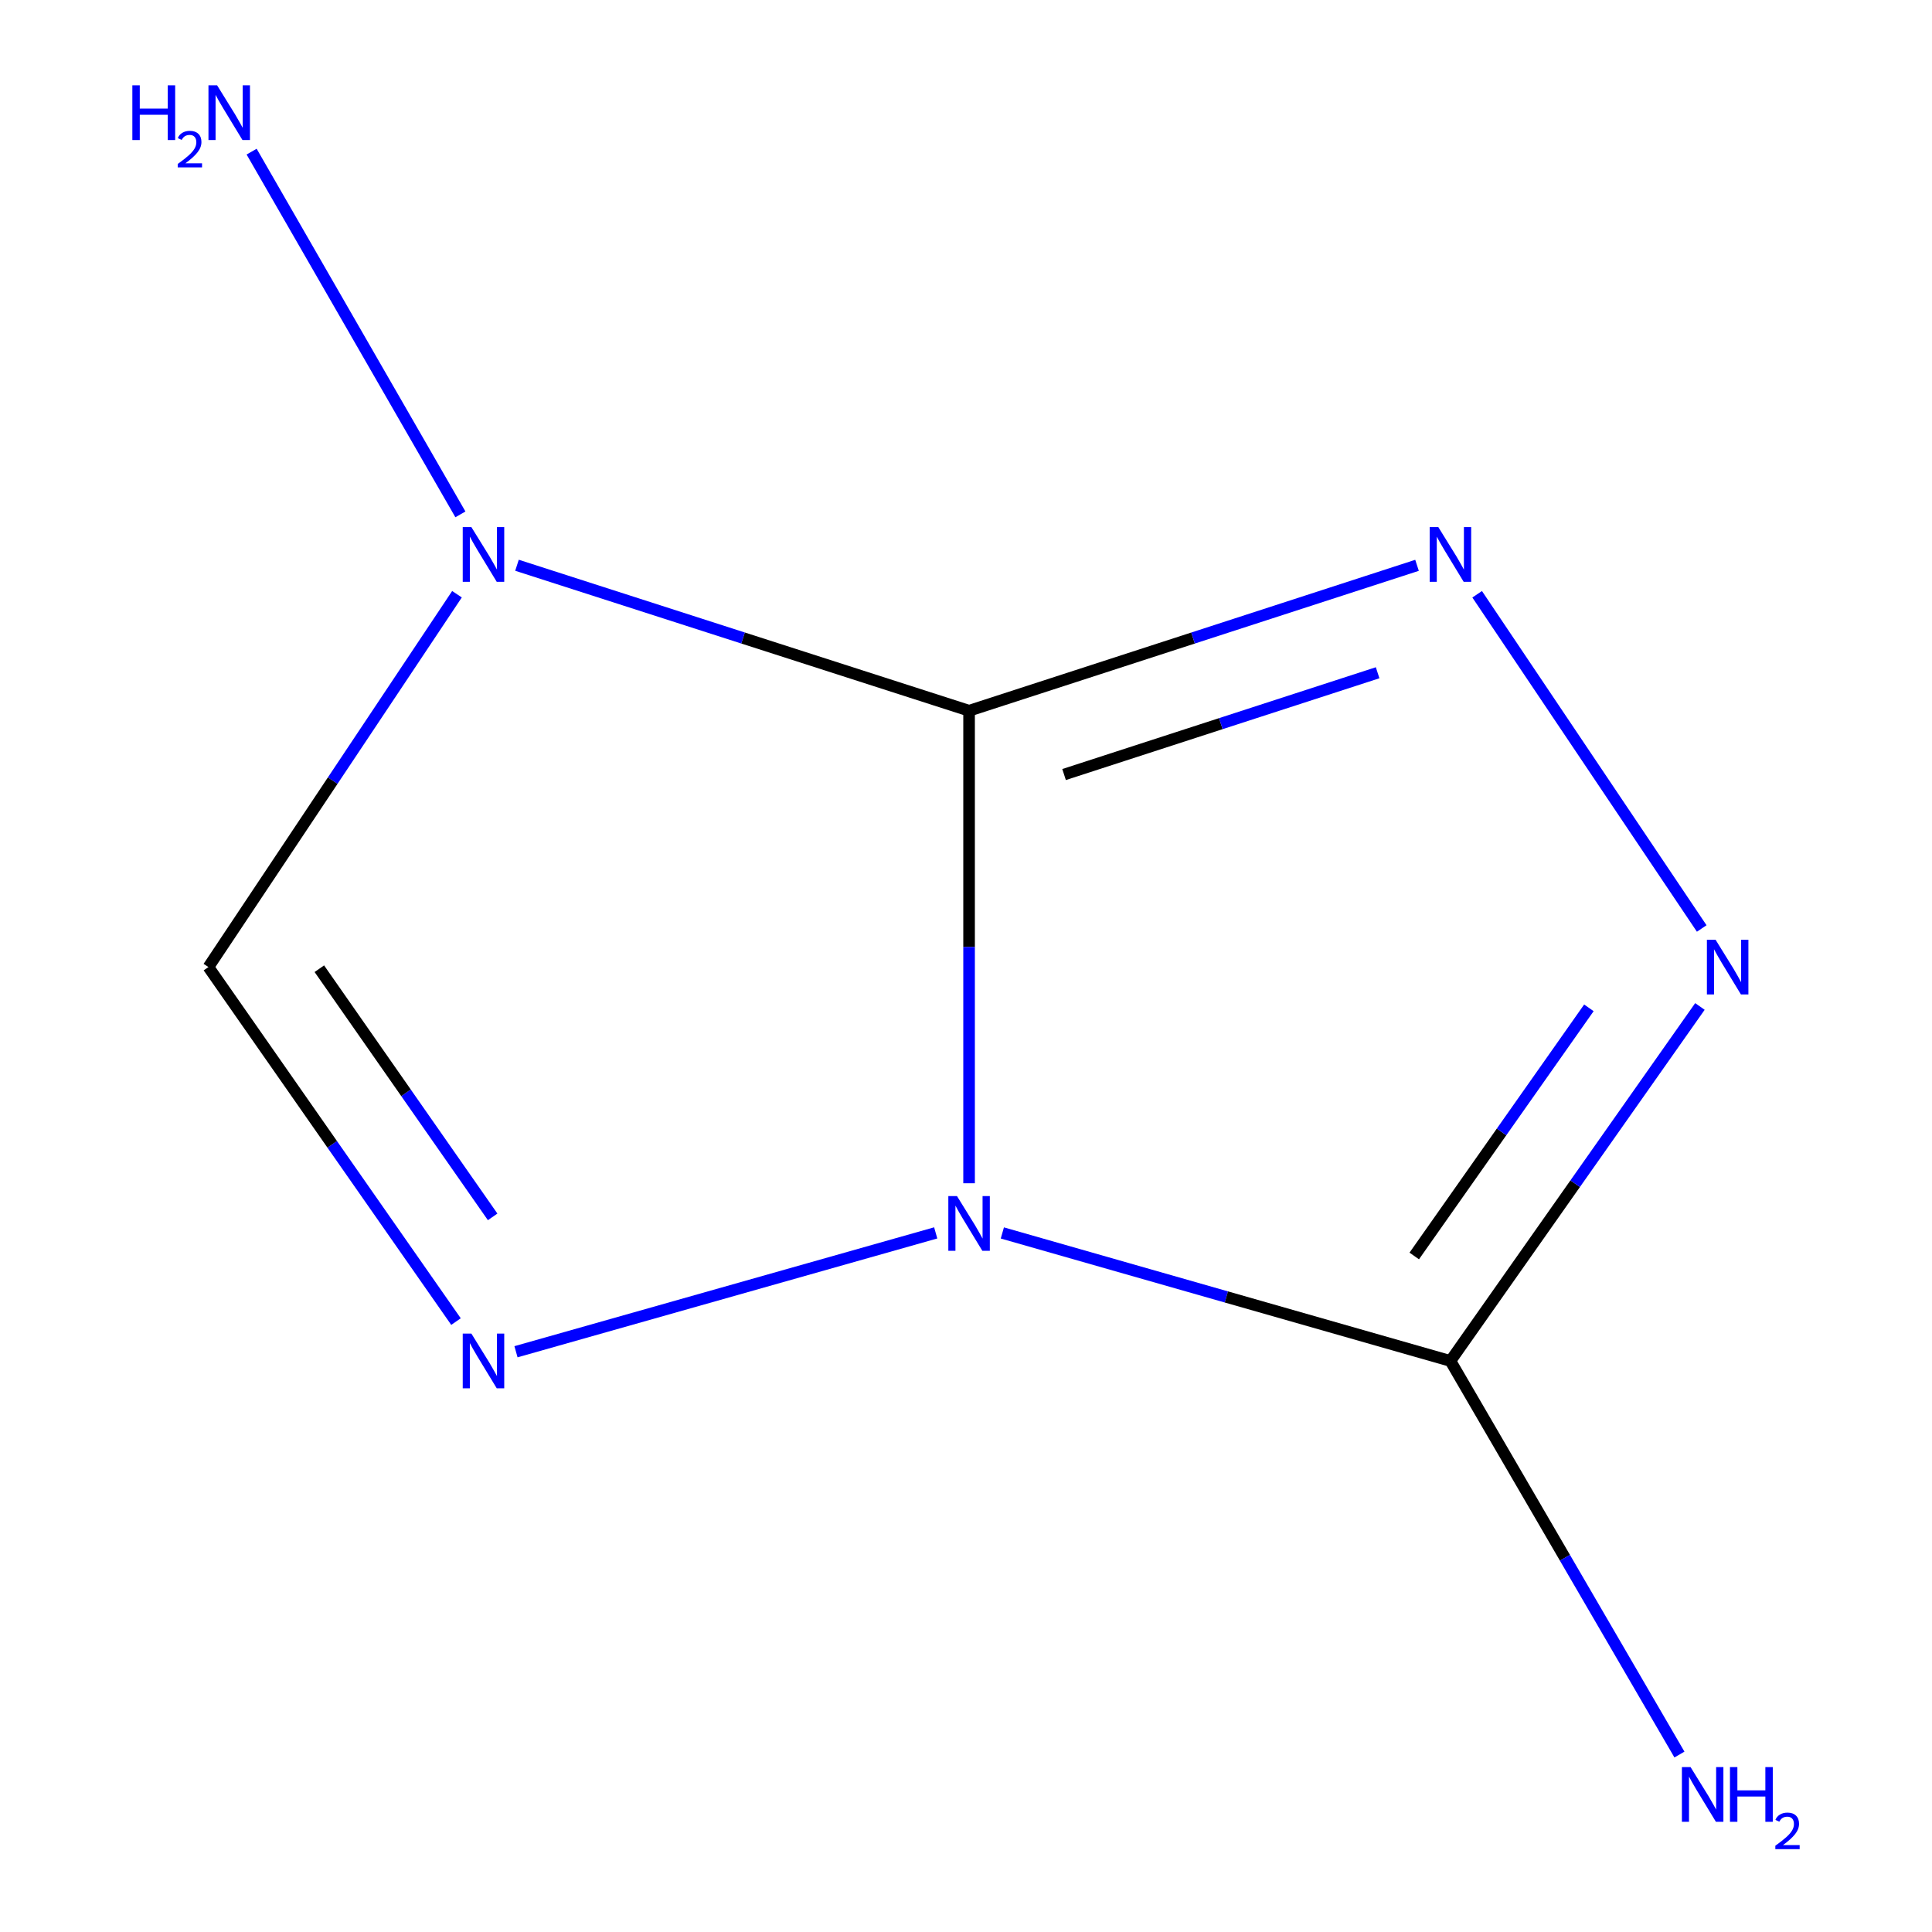 <?xml version='1.0' encoding='iso-8859-1'?>
<svg version='1.1' baseProfile='full'
              xmlns='http://www.w3.org/2000/svg'
                      xmlns:rdkit='http://www.rdkit.org/xml'
                      xmlns:xlink='http://www.w3.org/1999/xlink'
                  xml:space='preserve'
width='1000px' height='1000px' viewBox='0 0 1000 1000'>
<!-- END OF HEADER -->
<rect style='opacity:1.0;fill:#FFFFFF;stroke:none' width='1000' height='1000' x='0' y='0'> </rect>
<path class='bond-0' d='M 501.594,367.879 L 501.594,490.168' style='fill:none;fill-rule:evenodd;stroke:#000000;stroke-width:6px;stroke-linecap:butt;stroke-linejoin:miter;stroke-opacity:1' />
<path class='bond-0' d='M 501.594,490.168 L 501.594,612.457' style='fill:none;fill-rule:evenodd;stroke:#0000FF;stroke-width:6px;stroke-linecap:butt;stroke-linejoin:miter;stroke-opacity:1' />
<path class='bond-1' d='M 501.594,367.879 L 617.522,330.244' style='fill:none;fill-rule:evenodd;stroke:#000000;stroke-width:6px;stroke-linecap:butt;stroke-linejoin:miter;stroke-opacity:1' />
<path class='bond-1' d='M 617.522,330.244 L 733.449,292.61' style='fill:none;fill-rule:evenodd;stroke:#0000FF;stroke-width:6px;stroke-linecap:butt;stroke-linejoin:miter;stroke-opacity:1' />
<path class='bond-1' d='M 550.758,400.901 L 631.907,374.556' style='fill:none;fill-rule:evenodd;stroke:#000000;stroke-width:6px;stroke-linecap:butt;stroke-linejoin:miter;stroke-opacity:1' />
<path class='bond-1' d='M 631.907,374.556 L 713.056,348.212' style='fill:none;fill-rule:evenodd;stroke:#0000FF;stroke-width:6px;stroke-linecap:butt;stroke-linejoin:miter;stroke-opacity:1' />
<path class='bond-2' d='M 501.594,367.879 L 384.593,330.228' style='fill:none;fill-rule:evenodd;stroke:#000000;stroke-width:6px;stroke-linecap:butt;stroke-linejoin:miter;stroke-opacity:1' />
<path class='bond-2' d='M 384.593,330.228 L 267.592,292.577' style='fill:none;fill-rule:evenodd;stroke:#0000FF;stroke-width:6px;stroke-linecap:butt;stroke-linejoin:miter;stroke-opacity:1' />
<path class='bond-3' d='M 484.324,638.142 L 267.073,699.664' style='fill:none;fill-rule:evenodd;stroke:#0000FF;stroke-width:6px;stroke-linecap:butt;stroke-linejoin:miter;stroke-opacity:1' />
<path class='bond-4' d='M 518.812,638.17 L 634.775,671.299' style='fill:none;fill-rule:evenodd;stroke:#0000FF;stroke-width:6px;stroke-linecap:butt;stroke-linejoin:miter;stroke-opacity:1' />
<path class='bond-4' d='M 634.775,671.299 L 750.738,704.428' style='fill:none;fill-rule:evenodd;stroke:#000000;stroke-width:6px;stroke-linecap:butt;stroke-linejoin:miter;stroke-opacity:1' />
<path class='bond-5' d='M 764.574,307.589 L 880.81,480.58' style='fill:none;fill-rule:evenodd;stroke:#0000FF;stroke-width:6px;stroke-linecap:butt;stroke-linejoin:miter;stroke-opacity:1' />
<path class='bond-6' d='M 236.532,307.574 L 172.202,404.063' style='fill:none;fill-rule:evenodd;stroke:#0000FF;stroke-width:6px;stroke-linecap:butt;stroke-linejoin:miter;stroke-opacity:1' />
<path class='bond-6' d='M 172.202,404.063 L 107.872,500.552' style='fill:none;fill-rule:evenodd;stroke:#000000;stroke-width:6px;stroke-linecap:butt;stroke-linejoin:miter;stroke-opacity:1' />
<path class='bond-7' d='M 238.304,266.241 L 130.24,78.484' style='fill:none;fill-rule:evenodd;stroke:#0000FF;stroke-width:6px;stroke-linecap:butt;stroke-linejoin:miter;stroke-opacity:1' />
<path class='bond-9' d='M 236.02,684.051 L 171.946,592.302' style='fill:none;fill-rule:evenodd;stroke:#0000FF;stroke-width:6px;stroke-linecap:butt;stroke-linejoin:miter;stroke-opacity:1' />
<path class='bond-9' d='M 171.946,592.302 L 107.872,500.552' style='fill:none;fill-rule:evenodd;stroke:#000000;stroke-width:6px;stroke-linecap:butt;stroke-linejoin:miter;stroke-opacity:1' />
<path class='bond-9' d='M 254.994,629.852 L 210.142,565.627' style='fill:none;fill-rule:evenodd;stroke:#0000FF;stroke-width:6px;stroke-linecap:butt;stroke-linejoin:miter;stroke-opacity:1' />
<path class='bond-9' d='M 210.142,565.627 L 165.29,501.403' style='fill:none;fill-rule:evenodd;stroke:#000000;stroke-width:6px;stroke-linecap:butt;stroke-linejoin:miter;stroke-opacity:1' />
<path class='bond-8' d='M 750.738,704.428 L 810.006,806.29' style='fill:none;fill-rule:evenodd;stroke:#000000;stroke-width:6px;stroke-linecap:butt;stroke-linejoin:miter;stroke-opacity:1' />
<path class='bond-8' d='M 810.006,806.29 L 869.274,908.152' style='fill:none;fill-rule:evenodd;stroke:#0000FF;stroke-width:6px;stroke-linecap:butt;stroke-linejoin:miter;stroke-opacity:1' />
<path class='bond-10' d='M 750.738,704.428 L 815.307,612.686' style='fill:none;fill-rule:evenodd;stroke:#000000;stroke-width:6px;stroke-linecap:butt;stroke-linejoin:miter;stroke-opacity:1' />
<path class='bond-10' d='M 815.307,612.686 L 879.877,520.945' style='fill:none;fill-rule:evenodd;stroke:#0000FF;stroke-width:6px;stroke-linecap:butt;stroke-linejoin:miter;stroke-opacity:1' />
<path class='bond-10' d='M 732.011,650.091 L 777.209,585.872' style='fill:none;fill-rule:evenodd;stroke:#000000;stroke-width:6px;stroke-linecap:butt;stroke-linejoin:miter;stroke-opacity:1' />
<path class='bond-10' d='M 777.209,585.872 L 822.408,521.653' style='fill:none;fill-rule:evenodd;stroke:#0000FF;stroke-width:6px;stroke-linecap:butt;stroke-linejoin:miter;stroke-opacity:1' />
<path  class='atom-1' d='M 495.334 619.091
L 504.614 634.091
Q 505.534 635.571, 507.014 638.251
Q 508.494 640.931, 508.574 641.091
L 508.574 619.091
L 512.334 619.091
L 512.334 647.411
L 508.454 647.411
L 498.494 631.011
Q 497.334 629.091, 496.094 626.891
Q 494.894 624.691, 494.534 624.011
L 494.534 647.411
L 490.854 647.411
L 490.854 619.091
L 495.334 619.091
' fill='#0000FF'/>
<path  class='atom-2' d='M 744.478 272.837
L 753.758 287.837
Q 754.678 289.317, 756.158 291.997
Q 757.638 294.677, 757.718 294.837
L 757.718 272.837
L 761.478 272.837
L 761.478 301.157
L 757.598 301.157
L 747.638 284.757
Q 746.478 282.837, 745.238 280.637
Q 744.038 278.437, 743.678 277.757
L 743.678 301.157
L 739.998 301.157
L 739.998 272.837
L 744.478 272.837
' fill='#0000FF'/>
<path  class='atom-3' d='M 243.991 272.837
L 253.271 287.837
Q 254.191 289.317, 255.671 291.997
Q 257.151 294.677, 257.231 294.837
L 257.231 272.837
L 260.991 272.837
L 260.991 301.157
L 257.111 301.157
L 247.151 284.757
Q 245.991 282.837, 244.751 280.637
Q 243.551 278.437, 243.191 277.757
L 243.191 301.157
L 239.511 301.157
L 239.511 272.837
L 243.991 272.837
' fill='#0000FF'/>
<path  class='atom-4' d='M 243.991 690.268
L 253.271 705.268
Q 254.191 706.748, 255.671 709.428
Q 257.151 712.108, 257.231 712.268
L 257.231 690.268
L 260.991 690.268
L 260.991 718.588
L 257.111 718.588
L 247.151 702.188
Q 245.991 700.268, 244.751 698.068
Q 243.551 695.868, 243.191 695.188
L 243.191 718.588
L 239.511 718.588
L 239.511 690.268
L 243.991 690.268
' fill='#0000FF'/>
<path  class='atom-6' d='M 887.97 486.392
L 897.25 501.392
Q 898.17 502.872, 899.65 505.552
Q 901.13 508.232, 901.21 508.392
L 901.21 486.392
L 904.97 486.392
L 904.97 514.712
L 901.09 514.712
L 891.13 498.312
Q 889.97 496.392, 888.73 494.192
Q 887.53 491.992, 887.17 491.312
L 887.17 514.712
L 883.49 514.712
L 883.49 486.392
L 887.97 486.392
' fill='#0000FF'/>
<path  class='atom-8' d='M 68.506 44.166
L 72.346 44.166
L 72.346 56.206
L 86.826 56.206
L 86.826 44.166
L 90.666 44.166
L 90.666 72.486
L 86.826 72.486
L 86.826 59.406
L 72.346 59.406
L 72.346 72.486
L 68.506 72.486
L 68.506 44.166
' fill='#0000FF'/>
<path  class='atom-8' d='M 92.039 71.493
Q 92.725 69.724, 94.362 68.747
Q 95.999 67.744, 98.269 67.744
Q 101.094 67.744, 102.678 69.275
Q 104.262 70.806, 104.262 73.525
Q 104.262 76.297, 102.203 78.885
Q 100.17 81.472, 95.946 84.534
L 104.579 84.534
L 104.579 86.646
L 91.986 86.646
L 91.986 84.877
Q 95.471 82.396, 97.53 80.548
Q 99.616 78.7, 100.619 77.037
Q 101.622 75.374, 101.622 73.657
Q 101.622 71.862, 100.724 70.859
Q 99.827 69.856, 98.269 69.856
Q 96.764 69.856, 95.761 70.463
Q 94.758 71.07, 94.045 72.417
L 92.039 71.493
' fill='#0000FF'/>
<path  class='atom-8' d='M 112.379 44.166
L 121.659 59.166
Q 122.579 60.646, 124.059 63.326
Q 125.539 66.006, 125.619 66.166
L 125.619 44.166
L 129.379 44.166
L 129.379 72.486
L 125.499 72.486
L 115.539 56.086
Q 114.379 54.166, 113.139 51.966
Q 111.939 49.766, 111.579 49.086
L 111.579 72.486
L 107.899 72.486
L 107.899 44.166
L 112.379 44.166
' fill='#0000FF'/>
<path  class='atom-9' d='M 875.028 914.642
L 884.308 929.642
Q 885.228 931.122, 886.708 933.802
Q 888.188 936.482, 888.268 936.642
L 888.268 914.642
L 892.028 914.642
L 892.028 942.962
L 888.148 942.962
L 878.188 926.562
Q 877.028 924.642, 875.788 922.442
Q 874.588 920.242, 874.228 919.562
L 874.228 942.962
L 870.548 942.962
L 870.548 914.642
L 875.028 914.642
' fill='#0000FF'/>
<path  class='atom-9' d='M 895.428 914.642
L 899.268 914.642
L 899.268 926.682
L 913.748 926.682
L 913.748 914.642
L 917.588 914.642
L 917.588 942.962
L 913.748 942.962
L 913.748 929.882
L 899.268 929.882
L 899.268 942.962
L 895.428 942.962
L 895.428 914.642
' fill='#0000FF'/>
<path  class='atom-9' d='M 918.961 941.968
Q 919.648 940.199, 921.284 939.223
Q 922.921 938.219, 925.192 938.219
Q 928.016 938.219, 929.6 939.751
Q 931.184 941.282, 931.184 944.001
Q 931.184 946.773, 929.125 949.36
Q 927.092 951.947, 922.868 955.01
L 931.501 955.01
L 931.501 957.122
L 918.908 957.122
L 918.908 955.353
Q 922.393 952.871, 924.452 951.023
Q 926.538 949.175, 927.541 947.512
Q 928.544 945.849, 928.544 944.133
Q 928.544 942.338, 927.647 941.335
Q 926.749 940.331, 925.192 940.331
Q 923.687 940.331, 922.684 940.939
Q 921.68 941.546, 920.968 942.892
L 918.961 941.968
' fill='#0000FF'/>
</svg>
